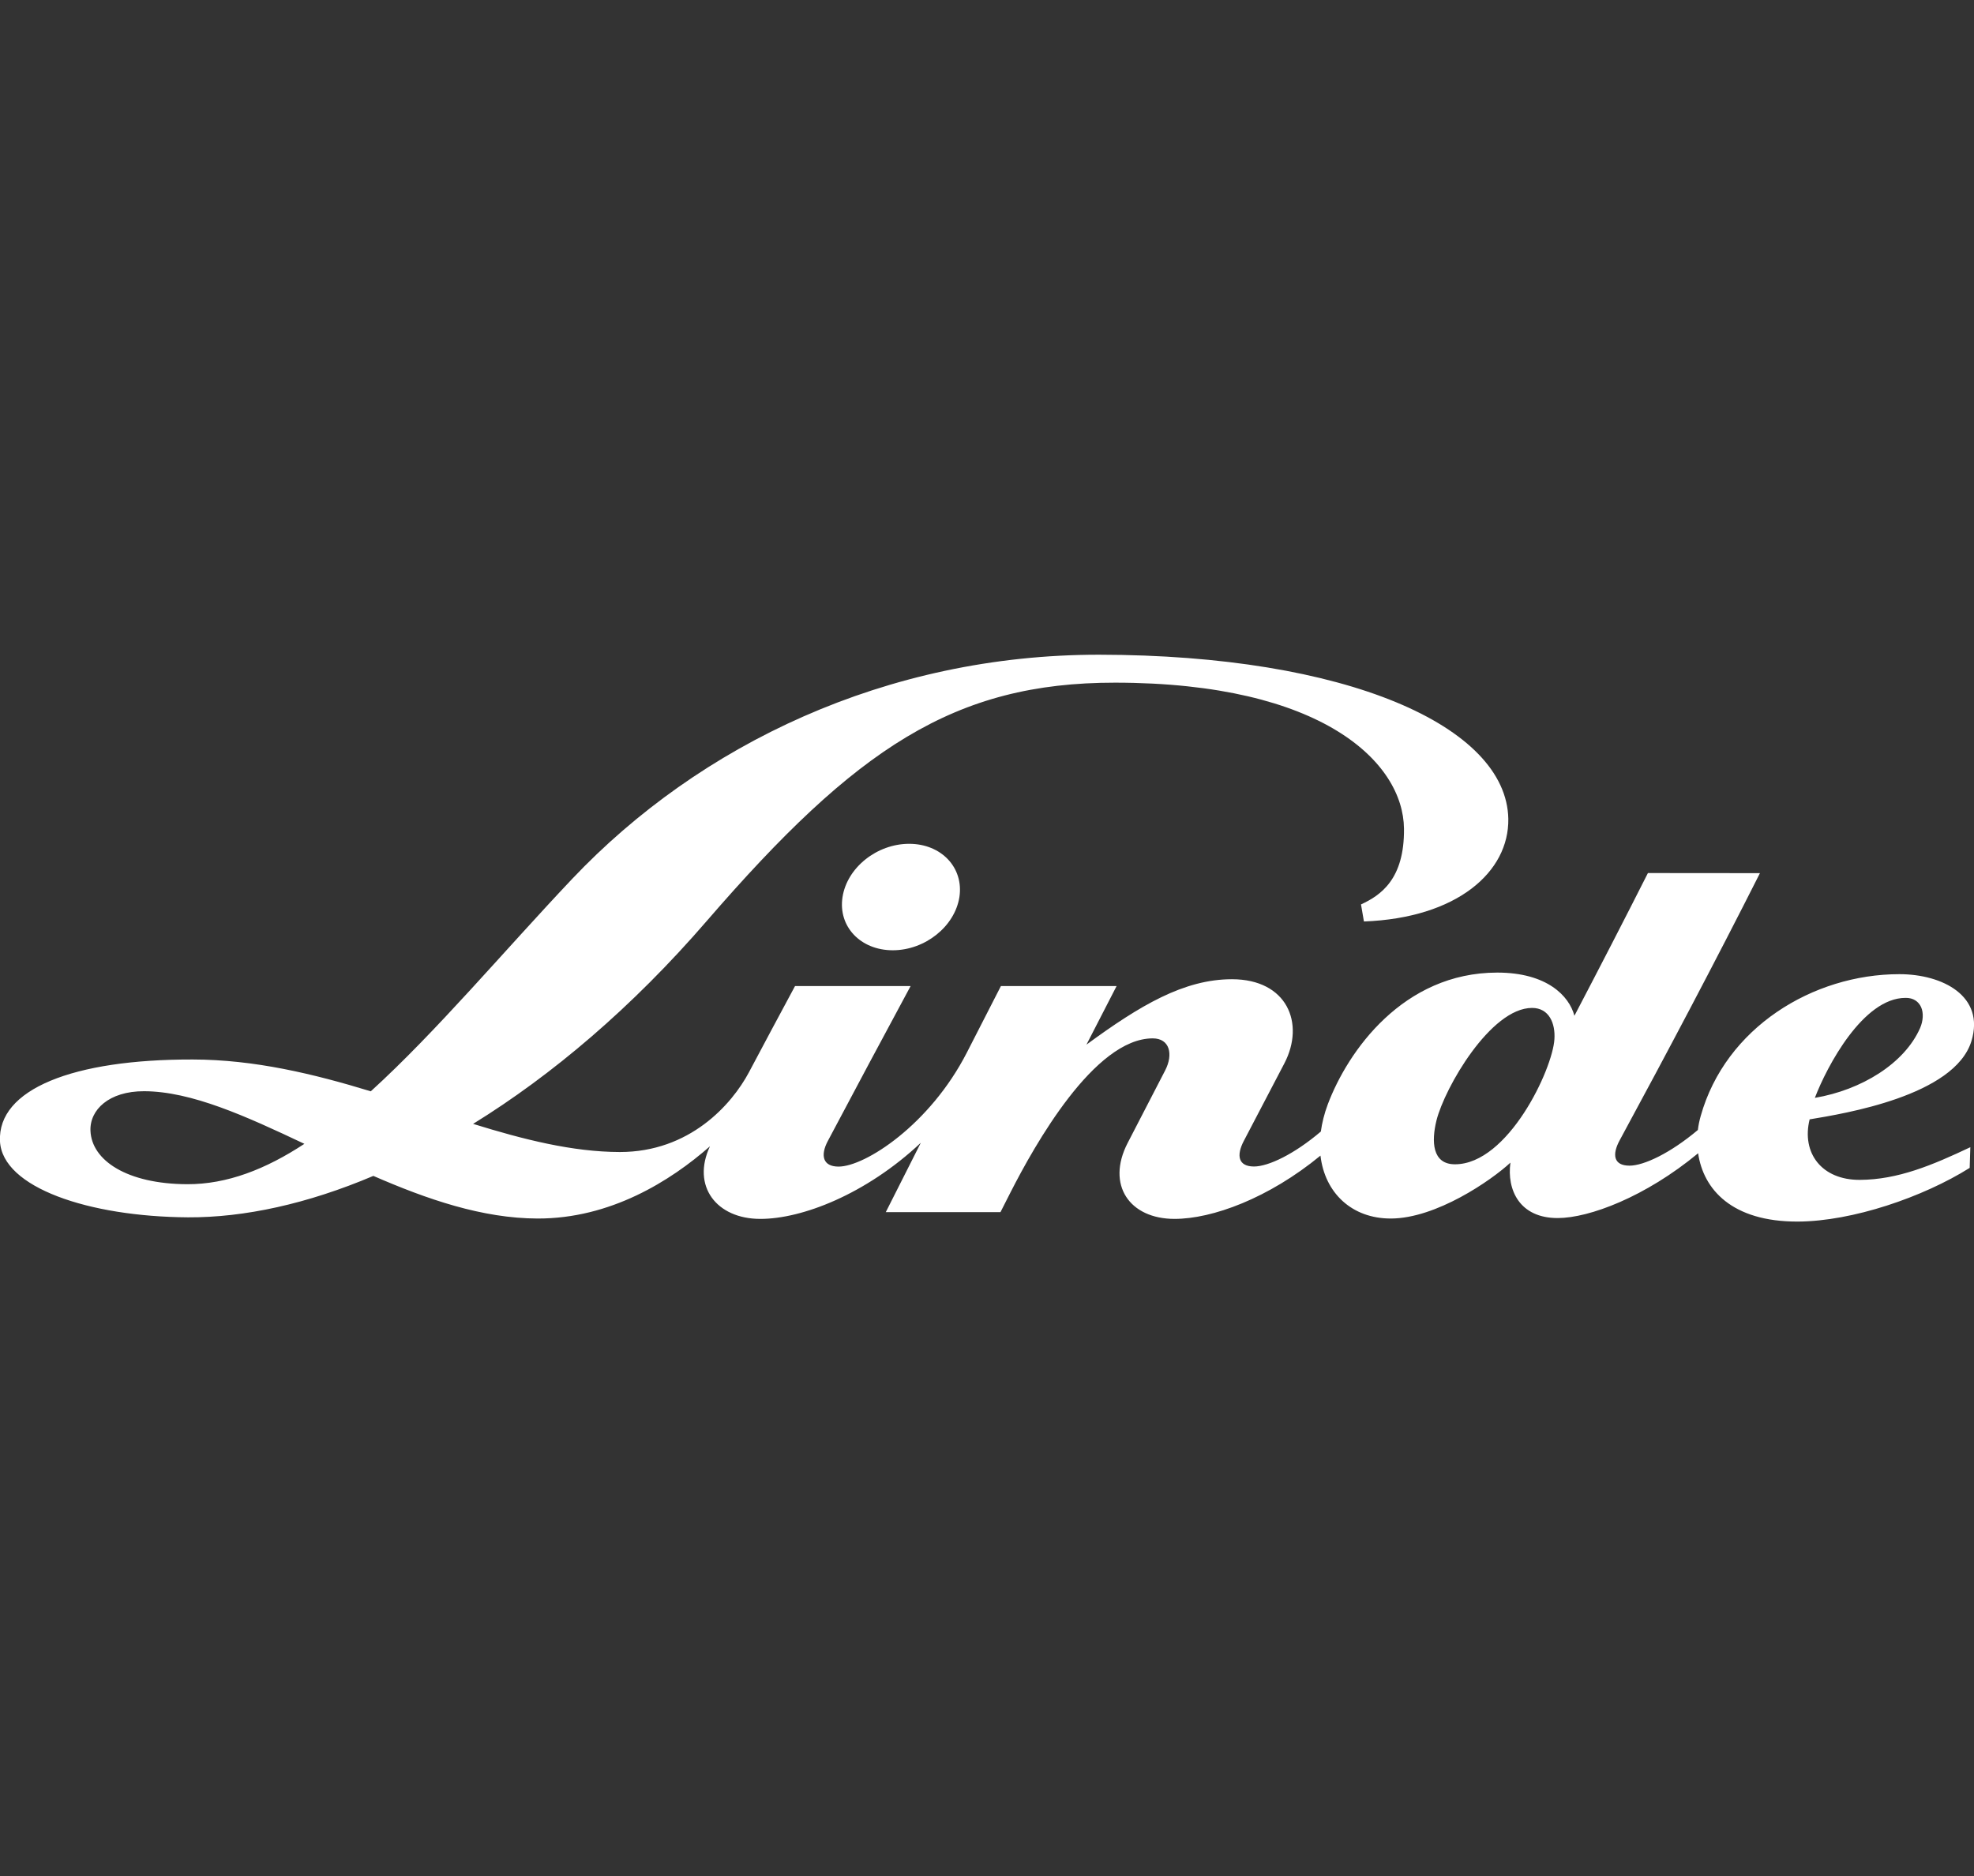 <svg width="101" height="96" viewBox="0 0 101 96" fill="none" xmlns="http://www.w3.org/2000/svg">
<rect x="0" y="0" width="101" height="96" fill="#333333" stroke="none"/>
<g clip-path="url(#clip0_2269_13566)">
<path fill-rule="evenodd" clip-rule="evenodd" d="M86.882 59.012C84.185 61.245 81.314 62.321 79.706 62.325C77.731 62.33 77.093 60.862 77.281 59.489C76.3 60.4 73.482 62.344 71.165 62.349C69.167 62.354 67.783 61.037 67.562 59.13C64.908 61.315 62.028 62.368 60.096 62.368C57.788 62.368 56.592 60.626 57.694 58.488C58.332 57.251 58.975 56.015 59.612 54.778C60.044 53.947 59.852 53.131 58.979 53.131C55.987 53.131 52.929 58.606 51.709 60.999C51.536 61.339 51.362 61.683 51.189 62.023C49.233 62.023 47.277 62.023 45.321 62.023C45.917 60.839 46.513 59.658 47.113 58.474C44.299 61.117 41.02 62.373 38.9 62.368C36.658 62.368 35.373 60.688 36.325 58.653C34.299 60.437 31.222 62.358 27.508 62.349C24.68 62.344 21.842 61.362 19.103 60.168C15.73 61.599 12.504 62.302 9.619 62.288C4.535 62.255 0.121 60.763 -0.001 58.398C-0.132 55.731 3.737 54.197 9.863 54.212C13.015 54.216 16.049 54.948 18.971 55.84C22.334 52.781 25.753 48.694 29.276 44.97C35.791 38.097 45.354 33.495 56.24 33.5C68.899 33.514 77.084 37.158 77.173 41.897C77.215 44.616 74.551 46.971 69.786 47.15C69.734 46.858 69.687 46.565 69.636 46.277C70.639 45.815 71.864 44.989 71.835 42.397C71.798 39.032 67.703 34.94 57.056 34.93C48.82 34.925 43.802 38.286 36.175 47.108C32.343 51.55 28.235 55.019 24.206 57.506C26.795 58.309 29.295 58.941 31.71 58.946C35.284 58.95 37.442 56.515 38.319 54.868C39.097 53.4 39.885 51.927 40.678 50.454H46.592C45.166 53.102 43.75 55.746 42.352 58.389C41.968 59.116 42.094 59.692 42.906 59.692C44.261 59.692 47.582 57.549 49.472 53.853C50.054 52.72 50.631 51.587 51.212 50.454C53.187 50.454 55.157 50.454 57.131 50.454C56.615 51.455 56.104 52.456 55.588 53.452C58.337 51.436 60.583 50.105 63.032 50.105C65.855 50.105 66.784 52.357 65.715 54.41C65.025 55.736 64.331 57.058 63.637 58.384C63.252 59.12 63.351 59.687 64.162 59.687C64.894 59.687 66.216 59.059 67.581 57.898C67.642 57.454 67.755 56.992 67.933 56.515C68.96 53.782 71.793 49.765 76.61 49.765C79.143 49.765 80.287 50.955 80.555 51.974C81.83 49.539 83.087 47.103 84.316 44.672C86.23 44.672 88.139 44.672 90.048 44.677C87.754 49.222 85.343 53.782 82.871 58.346C82.473 59.078 82.557 59.644 83.373 59.644C84.114 59.644 85.47 58.998 86.872 57.818C86.9 57.572 86.952 57.331 87.018 57.1C88.284 52.588 92.754 49.846 97.181 49.846C99.395 49.846 101.572 50.969 100.868 53.272C100.005 56.071 94.358 56.982 92.59 57.275C92.163 59.002 93.213 60.381 95.16 60.371C97.102 60.362 98.865 59.621 100.812 58.7C100.802 59.054 100.788 59.404 100.779 59.758C98.396 61.254 94.785 62.491 91.994 62.505C88.603 62.519 87.154 60.848 86.886 59.017M78.388 51.573C76.268 51.573 73.913 55.661 73.496 57.336C73.238 58.389 73.266 59.578 74.448 59.574C77.159 59.569 79.443 54.712 79.532 53.169C79.584 52.371 79.265 51.573 78.388 51.573ZM15.571 58.526C12.579 57.11 9.788 55.84 7.372 55.835C5.567 55.831 4.582 56.794 4.629 57.865C4.694 59.375 6.491 60.579 9.572 60.593C11.617 60.602 13.601 59.824 15.576 58.526H15.571ZM97.496 51.059C95.329 51.059 93.481 54.547 92.857 56.175C95.235 55.774 97.444 54.419 98.242 52.602C98.396 52.248 98.429 51.833 98.293 51.531C98.166 51.252 97.904 51.054 97.5 51.059H97.496ZM43.108 45.9C43.342 44.394 44.866 43.176 46.517 43.176C48.168 43.176 49.317 44.399 49.088 45.9C48.853 47.405 47.329 48.623 45.678 48.623C44.027 48.623 42.873 47.405 43.108 45.9Z" fill="white"/>
</g>
<defs>
<clipPath id="clip0_2269_13566">
<rect width="101" height="96" fill="white"/>
</clipPath>
</defs>
</svg>
